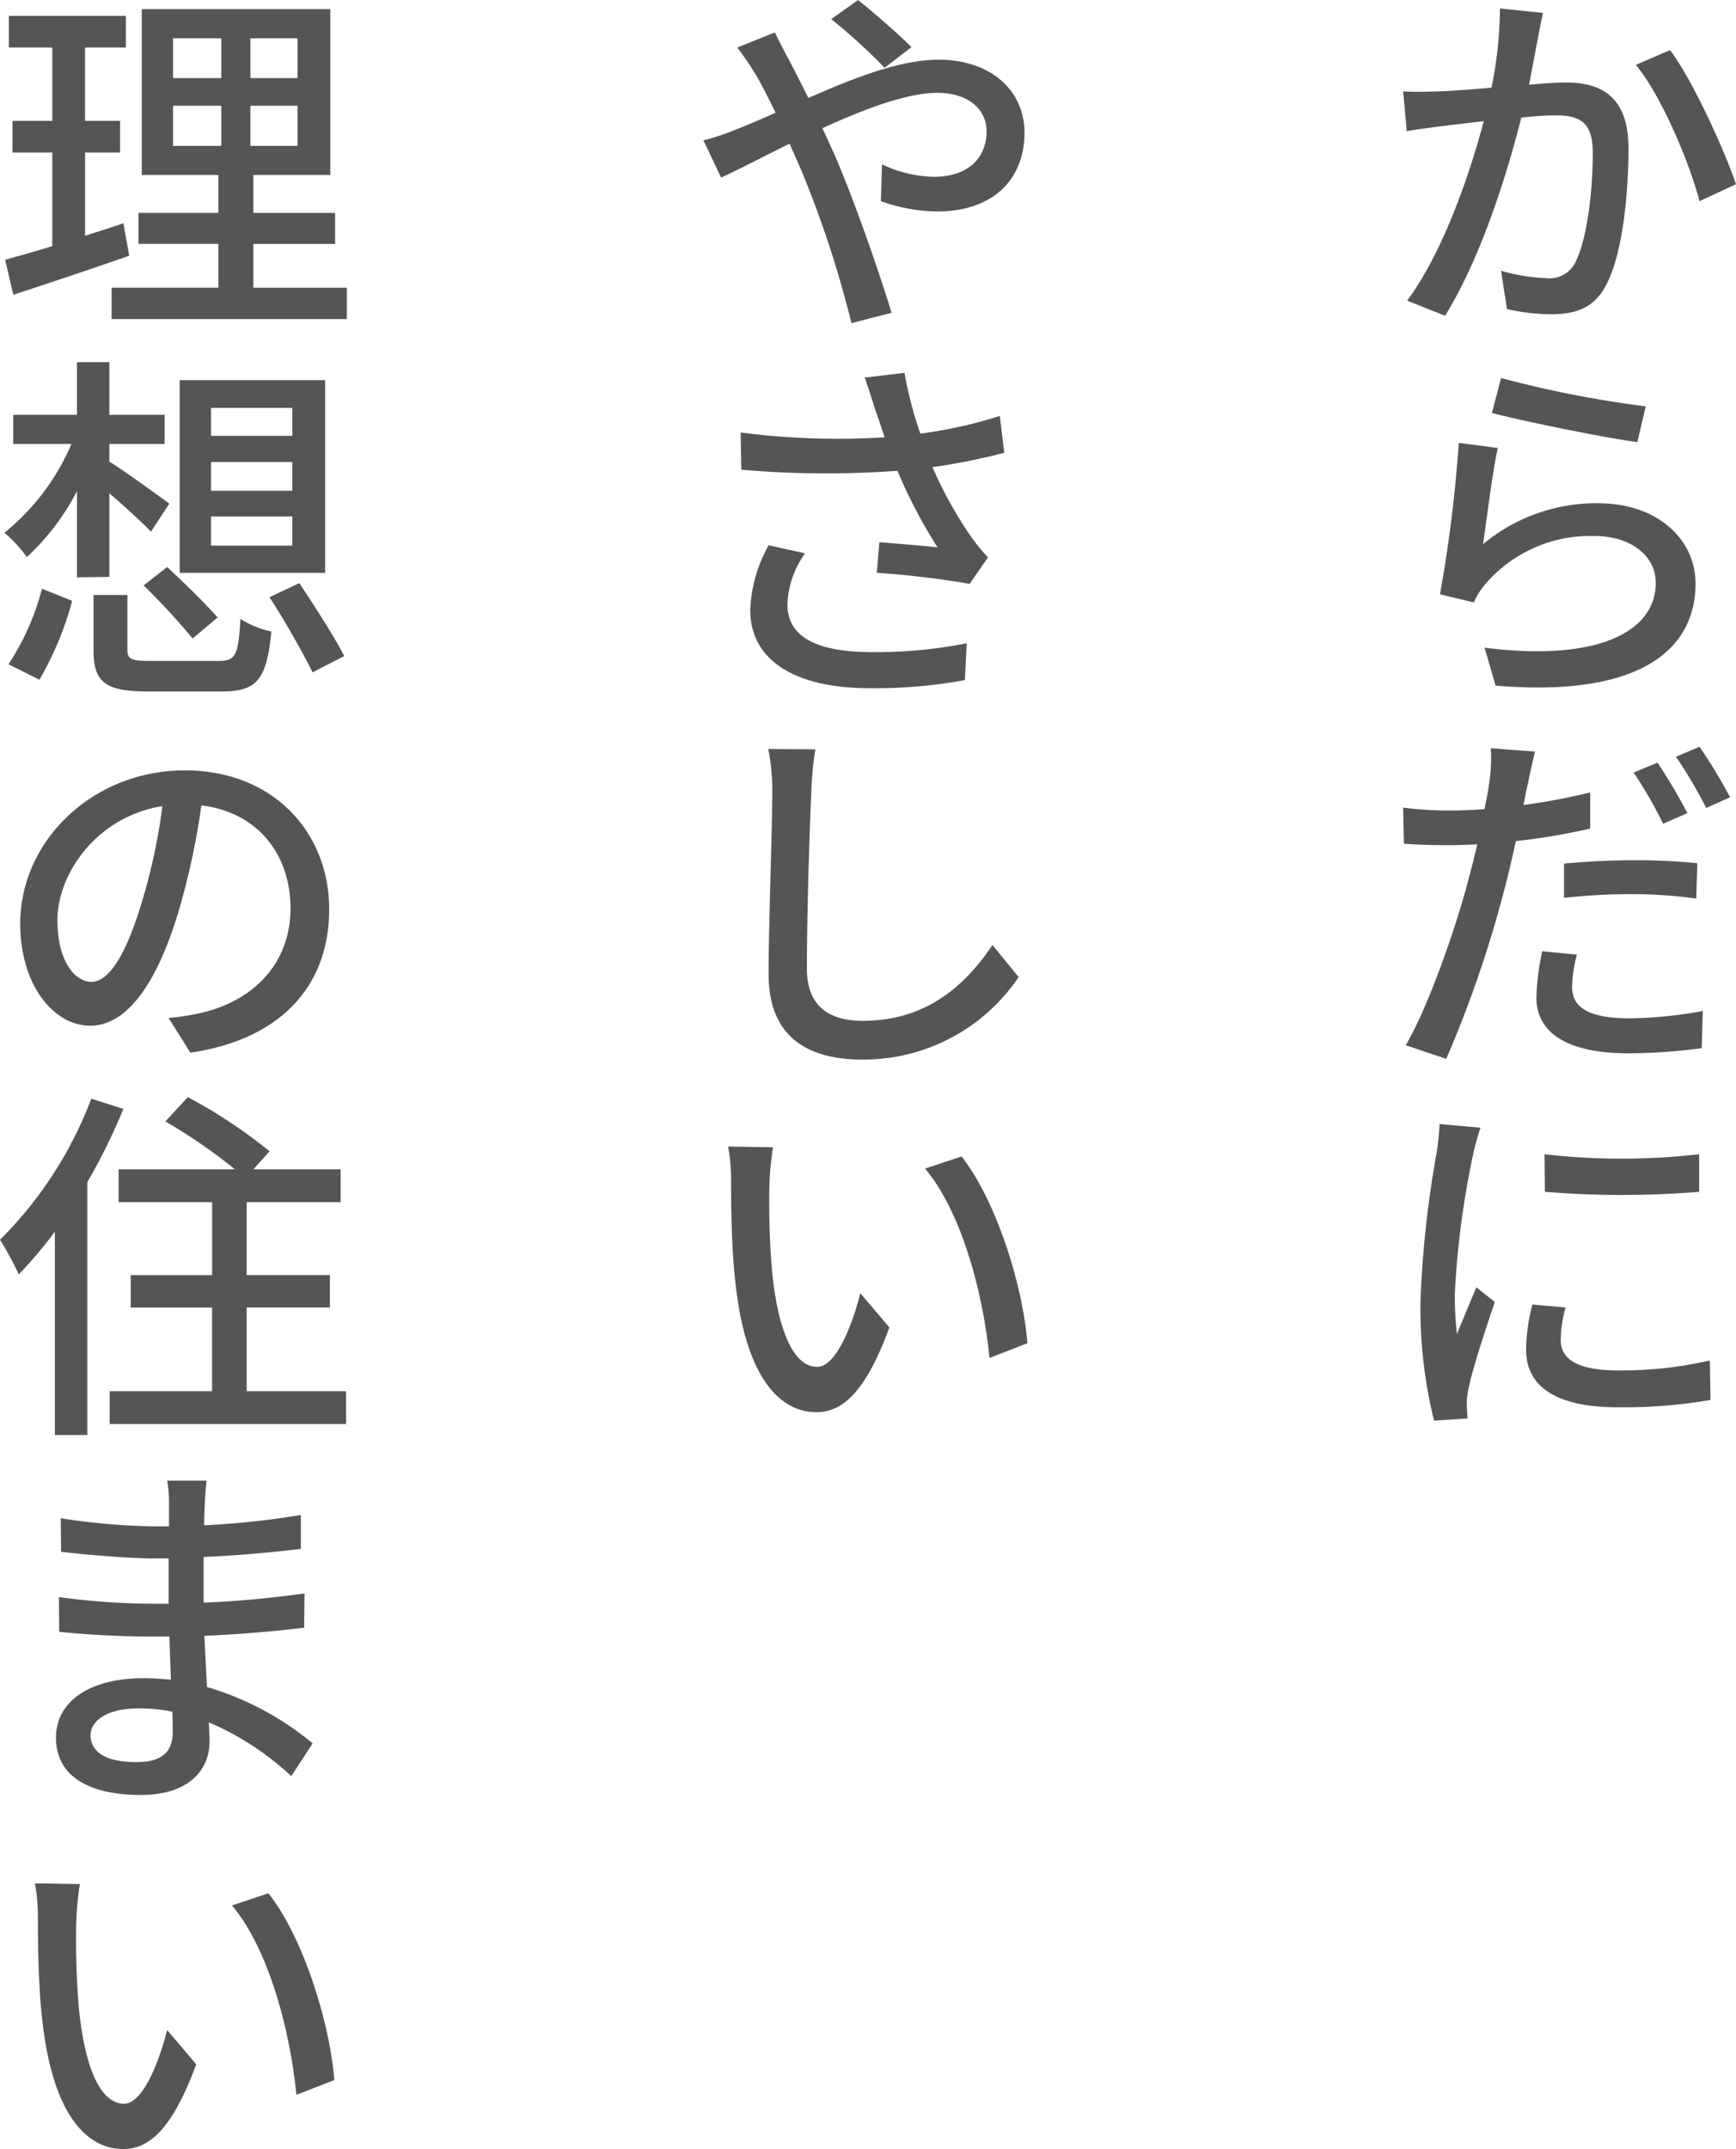 <svg xmlns="http://www.w3.org/2000/svg" width="160.3" height="198.322" viewBox="0 0 160.3 198.322">
  <g id="グループ_4" data-name="グループ 4" transform="translate(42.252 403.846)">
    <path id="パス_246" data-name="パス 246" d="M15.232,12.344l-3.978-.408a38,38,0,0,1-.782,7.31c-1.938.17-3.774.306-4.862.34-1.156.034-2.142.068-3.3,0l.34,3.672c.952-.17,2.516-.374,3.366-.476.782-.1,2.176-.272,3.74-.442C8.534,26.964,6.086,34.308,2.686,38.9l3.5,1.394C9.554,34.852,11.968,27,13.226,22c1.292-.136,2.414-.2,3.128-.2,2.142,0,3.468.51,3.468,3.434,0,3.536-.51,7.854-1.53,9.962A2.664,2.664,0,0,1,15.5,36.824a17.707,17.707,0,0,1-4.148-.68L11.9,39.68a19.119,19.119,0,0,0,4.046.476c2.38,0,4.148-.612,5.236-2.958,1.428-2.856,1.938-8.33,1.938-12.342,0-4.76-2.482-6.086-5.78-6.086-.782,0-2.006.068-3.4.2.306-1.6.612-3.23.816-4.284C14.892,13.942,15.062,13.058,15.232,12.344Zm11.73,3.434L23.8,17.138c2.38,2.89,4.93,8.976,5.882,12.58l3.366-1.564C31.96,24.958,29.07,18.6,26.962,15.778ZM11.356,46.038l-.85,3.23c2.618.68,10.1,2.244,13.43,2.686l.782-3.3A99.641,99.641,0,0,1,11.356,46.038ZM11.05,52.5l-3.6-.476A127.52,127.52,0,0,1,5.712,66l3.128.748A6.918,6.918,0,0,1,10,64.942a12.762,12.762,0,0,1,10.03-4.318c3.264,0,5.61,1.8,5.61,4.318,0,4.488-5.3,7.31-15.81,5.984l1.02,3.5c13.294,1.122,18.462-3.3,18.462-9.418,0-4.046-3.468-7.412-9.01-7.412A16.368,16.368,0,0,0,9.69,61.372C10,59.3,10.574,54.64,11.05,52.5Zm7.31,46.75-3.2-.306a22.376,22.376,0,0,0-.544,4.25c0,3.366,2.992,5.168,8.534,5.168a52.969,52.969,0,0,0,6.732-.476l.1-3.434a38.741,38.741,0,0,1-6.8.68c-4.352,0-5.27-1.394-5.27-2.924A12.482,12.482,0,0,1,18.36,99.248ZM14.484,80.514l-4.08-.306a14.286,14.286,0,0,1-.136,3.094c-.068.646-.238,1.5-.442,2.516-1.156.1-2.312.136-3.366.136a31.673,31.673,0,0,1-4.148-.272l.068,3.332c1.224.1,2.448.136,4.046.136.85,0,1.768-.034,2.72-.068-.238,1.122-.544,2.244-.816,3.3-1.258,4.76-3.74,11.764-5.78,15.232l3.74,1.258a106.551,106.551,0,0,0,5.372-15.64c.374-1.428.748-2.992,1.054-4.454a60.237,60.237,0,0,0,6.868-1.156V84.288a59.626,59.626,0,0,1-6.154,1.156c.136-.748.272-1.428.408-2.006C13.974,82.758,14.28,81.364,14.484,80.514ZM17.17,90.85v3.162a57.255,57.255,0,0,1,6.426-.34,43.206,43.206,0,0,1,5.78.408l.1-3.264a57.627,57.627,0,0,0-5.95-.272C21.352,90.544,19.006,90.68,17.17,90.85Zm8.636-9.316-2.21.918a38.59,38.59,0,0,1,2.72,4.726l2.244-.986A53.975,53.975,0,0,0,25.806,81.534Zm3.876-1.462-2.176.918a43.151,43.151,0,0,1,2.788,4.726l2.21-.986A50.085,50.085,0,0,0,29.682,80.072Zm-14.314,37.6.034,3.468a86.653,86.653,0,0,0,14.246,0v-3.468A62.655,62.655,0,0,1,15.368,117.676Zm1.938,14.144-3.06-.272a17.221,17.221,0,0,0-.578,4.182c0,3.3,2.652,5.3,8.432,5.3a46.65,46.65,0,0,0,8.6-.68l-.068-3.638a36.511,36.511,0,0,1-8.466.918c-4.114,0-5.3-1.258-5.3-2.788A11.812,11.812,0,0,1,17.306,131.82ZM9.452,115.228l-3.774-.34a24.715,24.715,0,0,1-.306,2.822A98.116,98.116,0,0,0,3.91,131.276a43.205,43.205,0,0,0,1.258,10.982l3.094-.2c-.034-.408-.068-.918-.068-1.258a6.647,6.647,0,0,1,.17-1.564c.34-1.7,1.53-5.338,2.414-7.922l-1.7-1.36c-.544,1.258-1.224,2.924-1.8,4.318a33.549,33.549,0,0,1-.2-3.638,81.539,81.539,0,0,1,1.666-12.818A24.384,24.384,0,0,1,9.452,115.228Z" transform="translate(85 -415)" fill="#555"/>
    <path id="パス_245" data-name="パス 245" d="M18.428,17.41l2.482-1.9c-1.224-1.258-3.774-3.434-4.93-4.352L13.5,12.922A51.065,51.065,0,0,1,18.428,17.41ZM8.3,14.146,4.828,15.54a30.475,30.475,0,0,1,1.8,2.652c.544.952,1.122,2.108,1.734,3.366-1.292.578-2.482,1.088-3.6,1.53a22.679,22.679,0,0,1-3.06,1.02l1.632,3.434c1.5-.68,3.774-1.87,6.324-3.128l1.122,2.55a98.9,98.9,0,0,1,4.59,14.008l3.706-.952c-1.156-3.808-3.5-10.506-5.236-14.518-.374-.816-.748-1.666-1.156-2.516,3.808-1.734,7.786-3.264,10.608-3.264,2.992,0,4.556,1.632,4.556,3.536,0,2.448-1.666,4.216-4.9,4.216a11.685,11.685,0,0,1-4.76-1.156l-.1,3.4a15.922,15.922,0,0,0,5.168.952c5.236,0,8.092-2.992,8.092-7.276,0-3.808-3.026-6.732-7.956-6.732-3.536,0-7.922,1.734-12,3.536-.646-1.292-1.258-2.516-1.836-3.6C9.214,15.982,8.568,14.724,8.3,14.146Zm9.248,34.748c.238.68.544,1.564.884,2.618A70.15,70.15,0,0,1,5.134,51.07L5.2,54.5a89.406,89.406,0,0,0,14.416.1,46.788,46.788,0,0,0,3.706,7.072c-1.156-.136-3.57-.34-5.372-.476l-.238,2.822a81.532,81.532,0,0,1,8.568,1.02l1.7-2.448A16.107,16.107,0,0,1,26.35,60.59a37.886,37.886,0,0,1-3.5-6.324,58.6,58.6,0,0,0,6.63-1.326l-.408-3.4a42.008,42.008,0,0,1-7.344,1.632,36.975,36.975,0,0,1-1.462-5.61L16.592,46C16.966,47.024,17.306,48.146,17.544,48.894Zm-6.46,13.328-3.366-.748a13.346,13.346,0,0,0-1.7,5.95c0,4.726,4.216,7.208,10.88,7.242a46.439,46.439,0,0,0,8.942-.748l.17-3.4a42.993,42.993,0,0,1-8.908.816c-4.9-.034-7.65-1.36-7.65-4.42A8.6,8.6,0,0,1,11.084,62.222Zm.952,18.088-4.352-.034a19.675,19.675,0,0,1,.374,3.944c0,3.264-.34,12.036-.34,16.864,0,5.644,3.468,7.854,8.636,7.854a17.266,17.266,0,0,0,14.45-7.616L28.39,98.364c-2.448,3.638-6.018,7-11.968,7-2.958,0-5.168-1.224-5.168-4.828,0-4.692.238-12.546.408-16.32A31.01,31.01,0,0,1,12.036,80.31Zm-3.91,36.72-4.148-.068a17.4,17.4,0,0,1,.272,3.2c0,2.04.034,6.12.374,9.112.918,8.942,4.08,12.206,7.514,12.206,2.482,0,4.59-2.006,6.732-7.82l-2.686-3.162c-.782,3.094-2.278,6.8-3.978,6.8-2.278,0-3.672-3.6-4.182-8.942a76.124,76.124,0,0,1-.238-7.65A27.832,27.832,0,0,1,8.126,117.03Zm17.408.85L22.168,119c3.434,4.08,5.372,11.628,5.95,17.476l3.5-1.36C31.178,129.61,28.662,121.824,25.534,117.88Z" transform="translate(21 -415)" fill="#555"/>
    <path id="パス_244" data-name="パス 244" d="M12.138,31.758c-1.156.408-2.38.782-3.536,1.156V25.23h3.23V22.306H8.6V15.54h3.774V12.616H1.564V15.54H5.576v6.766H1.9V25.23H5.576v8.636c-1.632.51-3.128.918-4.352,1.258l.748,3.23c3.06-.986,7-2.312,10.71-3.6Zm4.59-10.846h4.454v3.706H16.728Zm0-6.222h4.454v3.672H16.728ZM28.22,18.362H23.868V14.69H28.22Zm0,6.256H23.868V20.912H28.22Zm-4.08,13.09V33.662h7.548V30.806H24.14V27.3h7.106V12H13.838V27.3H20.91v3.5H13.532v2.856H20.91v4.046H11.05V40.6H32.776v-2.89Zm3.6,13.668H20.23V48.792h7.514Zm0,5.066H20.23V53.79h7.514Zm0,5.066H20.23V58.822h7.514ZM30.77,46.242H17.34V64.024H30.77ZM14.008,65.18a61.452,61.452,0,0,1,4.522,4.9l2.312-1.938c-1.054-1.224-3.128-3.23-4.658-4.658Zm-9.622,8.7a29.549,29.549,0,0,0,3.026-7.276L4.624,65.486a23.163,23.163,0,0,1-3.094,6.97Zm6.46-9.486V56.68c1.394,1.19,3.026,2.686,3.842,3.536l1.7-2.584c-.884-.646-4.25-3.094-5.542-3.876V52.124h5.1V49.438h-5.1V44.576H7.854v4.862H1.972v2.686H7.344a21.167,21.167,0,0,1-6.188,8.194A13,13,0,0,1,3.23,62.562a22.025,22.025,0,0,0,4.624-6.086v7.956ZM14.79,72.15c-1.938,0-2.278-.136-2.278-1.054V66.064H9.384V71.13c0,2.992,1.054,3.842,5.134,3.842h6.63c3.332,0,4.216-1.054,4.658-5.542a8.85,8.85,0,0,1-2.856-1.156c-.2,3.4-.442,3.876-2.04,3.876Zm10.846-5.882A79.027,79.027,0,0,1,29.614,73.2l2.924-1.5c-.884-1.734-2.754-4.624-4.148-6.732Zm5.508,28.8c0-7.106-5.168-12.818-13.328-12.818-8.534,0-15.2,6.528-15.2,14.144,0,5.678,3.094,9.418,6.46,9.418s6.188-3.842,8.228-10.778a67.7,67.7,0,0,0,2.04-9.554c5.236.646,8.228,4.556,8.228,9.486,0,5.474-3.876,8.67-8.228,9.656a21.014,21.014,0,0,1-3.026.476l2.006,3.2C26.588,107.1,31.144,102.206,31.144,95.066Zm-25.092.986c0-4.216,3.57-9.52,9.69-10.506a54.13,54.13,0,0,1-1.87,8.772c-1.564,5.236-3.162,7.446-4.692,7.446C7.718,101.764,6.052,99.962,6.052,96.052Zm3.128,16.49A36.581,36.581,0,0,1,.748,125.564a30,30,0,0,1,1.734,3.2,39.771,39.771,0,0,0,3.332-3.944v18.768H8.806V120.26a54.224,54.224,0,0,0,3.332-6.766Zm14.348,27V131.82h7.684v-2.992H23.528V122.1H32.2V119.07H24.14l1.5-1.666a46.863,46.863,0,0,0-7.548-5l-2.074,2.244a50.832,50.832,0,0,1,6.426,4.42H11.7V122.1h8.636v6.732H12.818v2.992h7.514v7.718H10.88v3.026H32.708v-3.026ZM9.112,171.294c0-1.36,1.564-2.482,4.454-2.482a15.4,15.4,0,0,1,3.094.306c.034.748.034,1.428.034,1.9,0,2.176-1.462,2.754-3.366,2.754C10.4,173.776,9.112,172.756,9.112,171.294ZM19.822,147.8H16.184a11.156,11.156,0,0,1,.17,2.142v2.074H14.892a61.6,61.6,0,0,1-8.534-.748l.034,3.094c2.21.272,6.29.612,8.534.612H16.32v4.182H14.586a66.471,66.471,0,0,1-8.4-.612l.034,3.2c2.346.272,6.12.442,8.3.442h1.87c.034,1.258.1,2.652.136,3.978-.816-.068-1.632-.136-2.516-.136-5.066,0-8.092,2.21-8.092,5.474,0,3.4,2.754,5.3,7.854,5.3,4.454,0,6.324-2.346,6.324-4.93,0-.476-.034-1.054-.068-1.768a26.142,26.142,0,0,1,7.616,4.964l1.972-3.026a27.3,27.3,0,0,0-9.758-5.2c-.068-1.53-.17-3.162-.238-4.726,3.264-.136,6.086-.374,9.214-.748l.034-3.162c-2.958.408-5.95.714-9.316.85v-4.216c3.3-.136,6.46-.442,8.976-.748v-3.128a74.706,74.706,0,0,1-8.942.952c.034-.748.034-1.394.068-1.8C19.686,149.16,19.754,148.412,19.822,147.8Zm-11.7,37.23-4.148-.068a17.4,17.4,0,0,1,.272,3.2c0,2.04.034,6.12.374,9.112.918,8.942,4.08,12.206,7.514,12.206,2.482,0,4.59-2.006,6.732-7.82l-2.686-3.162c-.782,3.094-2.278,6.8-3.978,6.8-2.278,0-3.672-3.6-4.182-8.942a76.124,76.124,0,0,1-.238-7.65A27.832,27.832,0,0,1,8.126,185.03Zm17.408.85L22.168,187c3.434,4.08,5.372,11.628,5.95,17.476l3.5-1.36C31.178,197.61,28.662,189.824,25.534,185.88Z" transform="translate(-43 -415)" fill="#555"/>
  </g>
</svg>
